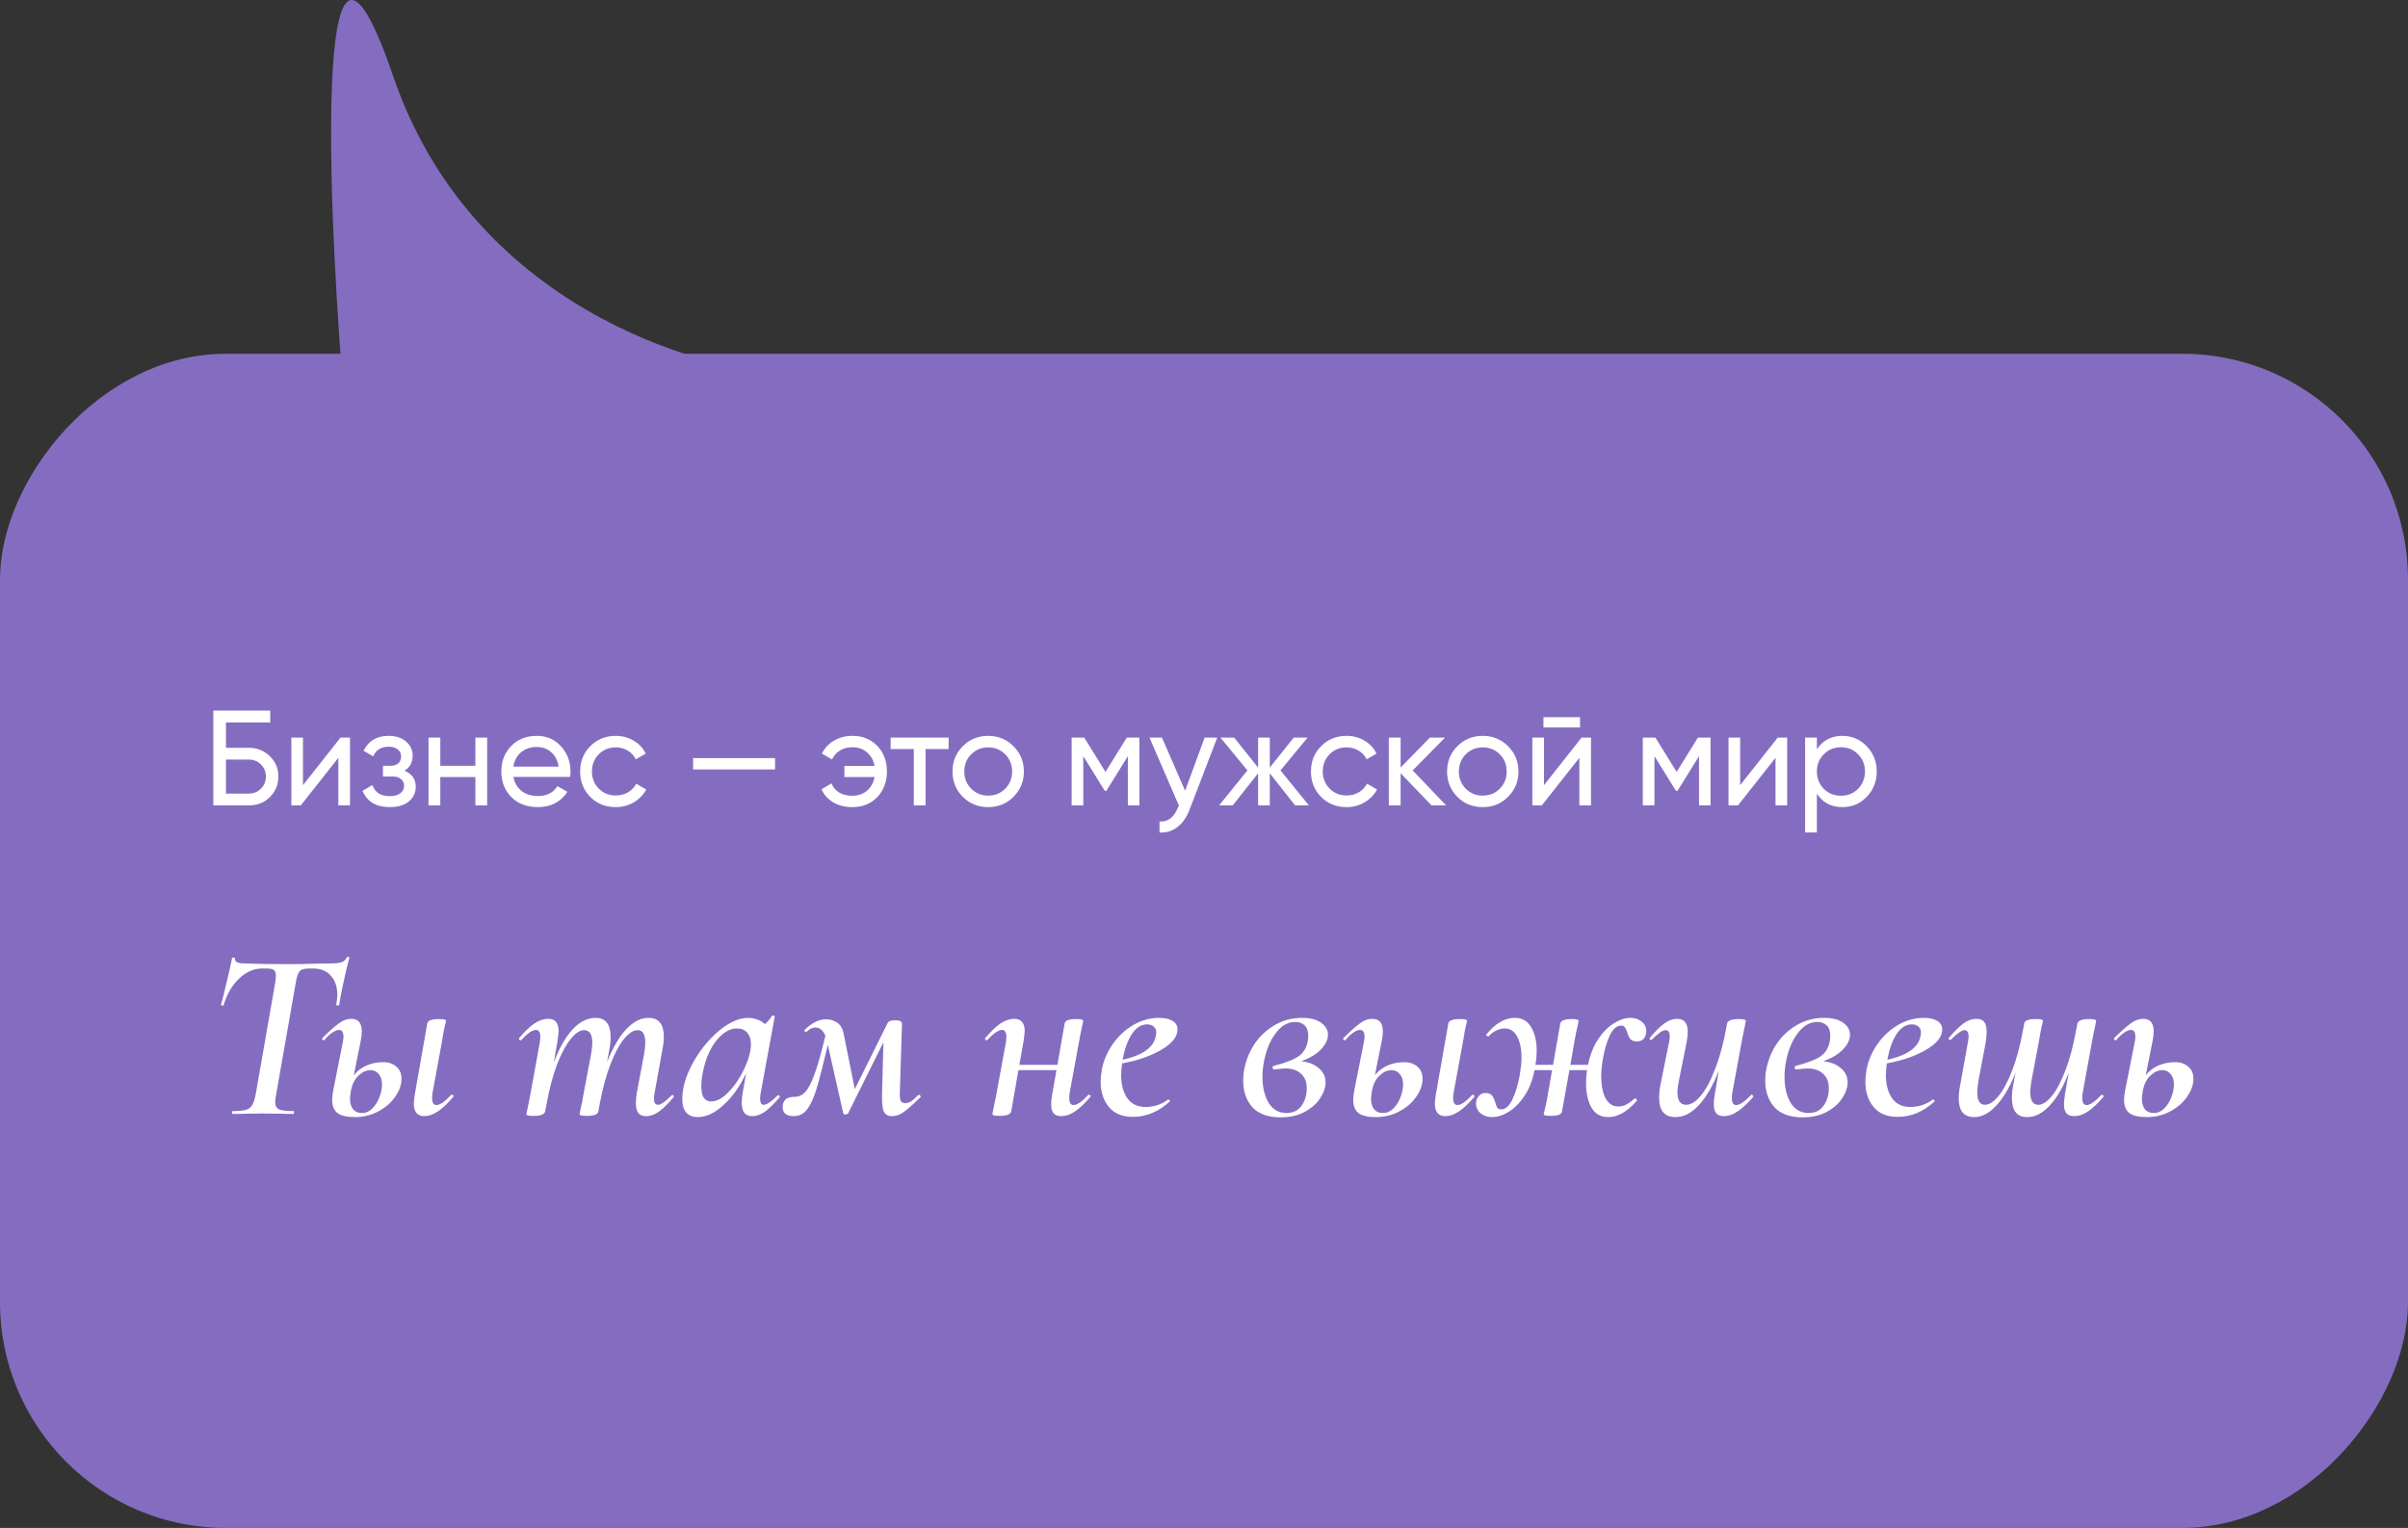 <?xml version="1.0" encoding="UTF-8"?> <svg xmlns="http://www.w3.org/2000/svg" width="320" height="203" viewBox="0 0 320 203" fill="none"><rect x="0" y="0" width="320" height="203" fill="#333333" stroke="none"/> <rect width="320" height="156" rx="30" transform="matrix(1 0 0 -1 0 203)" fill="#846DC0"></rect> <path d="M106 50H45.471C43.431 24.14 41.934 -20.029 52.272 10.18C62.609 40.388 92.398 49.313 106 50Z" fill="#846DC0"></path> <path d="M30.936 148C30.872 148 30.84 147.936 30.84 147.808C30.84 147.68 30.872 147.616 30.936 147.616C31.704 147.616 32.28 147.563 32.664 147.456C33.048 147.349 33.325 147.147 33.496 146.848C33.688 146.528 33.848 146.048 33.976 145.408L36.568 130.592C36.632 130.208 36.664 129.888 36.664 129.632C36.664 129.248 36.568 128.992 36.376 128.864C36.184 128.736 35.843 128.672 35.352 128.672H34.84C33.731 128.672 32.707 129.12 31.768 130.016C30.829 130.912 30.147 132.085 29.72 133.536C29.699 133.6 29.624 133.621 29.496 133.6C29.389 133.579 29.347 133.536 29.368 133.472C29.539 132.917 29.784 131.947 30.104 130.56C30.445 129.152 30.691 128.064 30.84 127.296C30.861 127.232 30.936 127.211 31.064 127.232C31.192 127.232 31.245 127.264 31.224 127.328C31.16 127.776 31.576 128 32.472 128C34.051 128.064 36.003 128.096 38.328 128.096C39.416 128.096 40.621 128.075 41.944 128.032L43.96 128C44.6 128 45.08 127.947 45.4 127.84C45.72 127.733 45.944 127.52 46.072 127.2C46.115 127.136 46.189 127.115 46.296 127.136C46.403 127.136 46.445 127.179 46.424 127.264C46.232 127.925 45.976 128.992 45.656 130.464C45.336 131.936 45.144 132.939 45.08 133.472C45.059 133.557 44.984 133.6 44.856 133.6C44.728 133.579 44.675 133.525 44.696 133.44C44.781 132.843 44.824 132.427 44.824 132.192C44.824 131.104 44.536 130.251 43.96 129.632C43.405 128.992 42.616 128.672 41.592 128.672H41.08C40.44 128.672 40.013 128.8 39.8 129.056C39.587 129.312 39.416 129.845 39.288 130.656L36.696 145.408C36.611 145.92 36.568 146.251 36.568 146.4C36.568 146.891 36.739 147.221 37.08 147.392C37.421 147.541 38.061 147.616 39 147.616C39.043 147.616 39.064 147.68 39.064 147.808C39.064 147.936 39.043 148 39 148C38.296 148 37.741 147.989 37.336 147.968L34.936 147.936L32.632 147.968C32.205 147.989 31.64 148 30.936 148ZM50.926 141.12C51.652 141.12 52.239 141.323 52.687 141.728C53.135 142.112 53.358 142.645 53.358 143.328C53.358 144.117 53.081 144.907 52.526 145.696C51.993 146.485 51.246 147.136 50.286 147.648C49.348 148.16 48.303 148.416 47.151 148.416C46.127 148.416 45.369 148.245 44.879 147.904C44.388 147.541 44.142 146.944 44.142 146.112C44.142 145.792 44.196 145.344 44.303 144.768L45.55 138.496C45.614 138.197 45.647 137.941 45.647 137.728C45.647 137.131 45.444 136.832 45.038 136.832C44.804 136.832 44.516 136.949 44.175 137.184C43.833 137.397 43.481 137.728 43.118 138.176C43.097 138.197 43.065 138.208 43.023 138.208C42.937 138.208 42.873 138.176 42.831 138.112C42.788 138.027 42.798 137.952 42.862 137.888C43.822 136.949 44.559 136.299 45.071 135.936C45.604 135.552 46.137 135.36 46.67 135.36C47.609 135.36 48.078 135.915 48.078 137.024C48.078 137.408 48.036 137.803 47.95 138.208L47.023 142.848C47.471 142.293 48.025 141.867 48.687 141.568C49.369 141.269 50.116 141.12 50.926 141.12ZM59.95 145.472C59.972 145.451 60.004 145.44 60.047 145.44C60.132 145.44 60.196 145.483 60.239 145.568C60.281 145.632 60.27 145.696 60.206 145.76C59.46 146.635 58.777 147.275 58.158 147.68C57.54 148.085 56.953 148.288 56.398 148.288C55.46 148.288 54.99 147.733 54.99 146.624C54.99 146.432 55.033 146.037 55.118 145.44L56.782 135.968C56.846 135.584 57.358 135.392 58.319 135.392C58.959 135.392 59.279 135.467 59.279 135.616C59.257 135.744 59.182 136.064 59.054 136.576C58.948 137.067 58.862 137.547 58.798 138.016L57.486 145.152C57.444 145.344 57.422 145.589 57.422 145.888C57.422 146.507 57.614 146.816 57.998 146.816C58.468 146.816 59.118 146.368 59.95 145.472ZM50.767 144.096C50.767 143.477 50.617 143.008 50.319 142.688C50.041 142.347 49.678 142.176 49.23 142.176C48.676 142.176 48.142 142.421 47.63 142.912C47.14 143.381 46.809 144.032 46.639 144.864C46.553 145.419 46.511 145.781 46.511 145.952C46.511 146.571 46.649 147.051 46.926 147.392C47.204 147.712 47.599 147.872 48.111 147.872C48.623 147.872 49.081 147.669 49.486 147.264C49.892 146.859 50.201 146.368 50.414 145.792C50.649 145.195 50.767 144.629 50.767 144.096ZM89.24 145.536C89.283 145.493 89.326 145.472 89.368 145.472C89.433 145.472 89.486 145.515 89.528 145.6C89.571 145.664 89.561 145.728 89.496 145.792C88.771 146.645 88.131 147.275 87.576 147.68C87.022 148.085 86.457 148.288 85.88 148.288C85.39 148.288 85.038 148.149 84.825 147.872C84.611 147.595 84.504 147.157 84.504 146.56C84.504 146.112 84.547 145.643 84.632 145.152L85.593 140.064C85.699 139.381 85.752 138.869 85.752 138.528C85.752 137.419 85.411 136.864 84.728 136.864C84.174 136.864 83.576 137.248 82.936 138.016C82.318 138.763 81.721 139.872 81.144 141.344C80.569 142.816 80.088 144.576 79.704 146.624L79.513 147.68C79.448 148.064 78.936 148.256 77.977 148.256C77.337 148.256 77.016 148.181 77.016 148.032C77.038 147.904 77.102 147.584 77.209 147.072C77.337 146.56 77.433 146.08 77.496 145.632L78.552 140.032C78.659 139.392 78.713 138.901 78.713 138.56C78.713 137.429 78.35 136.864 77.624 136.864C77.07 136.864 76.472 137.259 75.832 138.048C75.192 138.837 74.585 139.979 74.008 141.472C73.454 142.944 72.995 144.683 72.632 146.688L72.441 147.68C72.334 148.064 71.822 148.256 70.904 148.256C70.264 148.256 69.945 148.181 69.945 148.032L70.105 147.264L70.424 145.696L71.737 138.496C71.779 138.304 71.8 138.059 71.8 137.76C71.8 137.141 71.609 136.832 71.225 136.832C70.755 136.832 70.105 137.28 69.272 138.176C69.251 138.197 69.219 138.208 69.177 138.208C69.112 138.208 69.049 138.176 68.984 138.112C68.942 138.027 68.953 137.952 69.016 137.888C69.763 137.013 70.435 136.373 71.032 135.968C71.651 135.563 72.259 135.36 72.856 135.36C73.326 135.36 73.667 135.499 73.88 135.776C74.115 136.032 74.233 136.437 74.233 136.992C74.233 137.163 74.19 137.568 74.105 138.208L73.593 141.152C74.318 139.253 75.15 137.792 76.088 136.768C77.049 135.744 78.062 135.232 79.129 135.232C80.472 135.232 81.144 136.075 81.144 137.76C81.144 138.336 81.091 138.891 80.984 139.424L80.665 141.12C81.411 139.243 82.254 137.792 83.192 136.768C84.153 135.744 85.144 135.232 86.168 135.232C87.534 135.232 88.216 136.064 88.216 137.728C88.216 138.24 88.153 138.816 88.025 139.456L87.001 145.152C86.936 145.472 86.904 145.739 86.904 145.952C86.904 146.507 87.086 146.784 87.448 146.784C87.811 146.784 88.409 146.368 89.24 145.536ZM103.341 145.536C103.362 145.515 103.394 145.504 103.437 145.504C103.501 145.504 103.554 145.547 103.597 145.632C103.64 145.696 103.64 145.749 103.597 145.792C102.893 146.624 102.253 147.253 101.677 147.68C101.101 148.085 100.546 148.288 100.013 148.288C99.522 148.288 99.16 148.149 98.925 147.872C98.69 147.573 98.573 147.115 98.573 146.496C98.573 146.048 98.616 145.6 98.701 145.152L99.149 142.592C98.296 144.384 97.282 145.803 96.109 146.848C94.957 147.893 93.837 148.416 92.749 148.416C92.088 148.416 91.576 148.224 91.213 147.84C90.85 147.435 90.669 146.827 90.669 146.016C90.669 144.544 91.128 142.965 92.045 141.28C92.984 139.573 94.136 138.144 95.501 136.992C96.888 135.819 98.2 135.232 99.437 135.232C99.842 135.232 100.237 135.307 100.621 135.456C101.026 135.584 101.368 135.787 101.645 136.064C102.072 135.701 102.381 135.339 102.573 134.976C102.616 134.933 102.658 134.912 102.701 134.912C102.765 134.912 102.829 134.933 102.893 134.976C102.957 134.997 102.978 135.019 102.957 135.04L101.101 145.152C101.037 145.472 101.005 145.739 101.005 145.952C101.005 146.208 101.048 146.411 101.133 146.56C101.218 146.709 101.336 146.784 101.485 146.784C101.89 146.784 102.509 146.368 103.341 145.536ZM94.509 146.336C95.277 146.336 96.066 145.899 96.877 145.024C97.709 144.149 98.402 143.104 98.957 141.888C99.512 140.672 99.789 139.627 99.789 138.752C99.789 138.091 99.629 137.579 99.309 137.216C98.989 136.832 98.53 136.64 97.933 136.64C97.25 136.64 96.589 136.917 95.949 137.472C95.309 138.005 94.754 138.752 94.285 139.712C93.837 140.651 93.517 141.707 93.325 142.88C93.24 143.392 93.197 143.883 93.197 144.352C93.197 145.675 93.634 146.336 94.509 146.336ZM122.106 145.44C122.17 145.44 122.234 145.483 122.298 145.568C122.362 145.653 122.373 145.717 122.33 145.76C121.349 146.72 120.602 147.381 120.09 147.744C119.599 148.107 119.087 148.288 118.554 148.288C117.978 148.288 117.605 148.075 117.434 147.648C117.263 147.221 117.189 146.485 117.21 145.44L117.402 138.464L112.698 147.936C112.613 148.021 112.495 148.064 112.346 148.064C112.197 148.064 112.101 148.011 112.058 147.904L110.01 138.816C109.391 141.461 108.89 143.413 108.506 144.672C108.122 145.931 107.695 146.848 107.226 147.424C106.778 148 106.191 148.288 105.466 148.288C104.933 148.288 104.538 148.16 104.282 147.904C104.047 147.627 103.962 147.275 104.026 146.848C104.111 146.101 104.623 145.728 105.562 145.728C106.117 145.728 106.586 145.525 106.97 145.12C107.375 144.715 107.791 143.936 108.218 142.784C108.645 141.632 109.135 139.904 109.69 137.6C109.37 136.875 108.922 136.512 108.346 136.512C107.962 136.512 107.589 136.693 107.226 137.056C107.205 137.077 107.173 137.088 107.13 137.088C107.045 137.088 106.97 137.056 106.906 136.992C106.863 136.928 106.874 136.875 106.938 136.832C107.877 135.893 108.815 135.424 109.754 135.424C110.33 135.424 110.831 135.573 111.258 135.872C111.685 136.171 111.962 136.619 112.09 137.216L113.594 144.704L117.85 136.128C117.935 135.915 118.053 135.765 118.202 135.68C118.373 135.595 118.639 135.552 119.002 135.552C119.322 135.552 119.546 135.595 119.674 135.68C119.802 135.744 119.866 135.872 119.866 136.064L119.578 145.152C119.557 145.685 119.599 146.059 119.706 146.272C119.813 146.464 120.005 146.56 120.282 146.56C120.538 146.56 120.794 146.485 121.05 146.336C121.327 146.165 121.658 145.877 122.042 145.472L122.106 145.44ZM144.618 145.472C144.639 145.451 144.671 145.44 144.714 145.44C144.799 145.44 144.863 145.483 144.906 145.568C144.949 145.632 144.938 145.696 144.874 145.76C144.127 146.635 143.445 147.275 142.826 147.68C142.229 148.085 141.631 148.288 141.034 148.288C140.565 148.288 140.223 148.16 140.01 147.904C139.797 147.648 139.69 147.253 139.69 146.72C139.69 146.293 139.733 145.867 139.818 145.44L140.394 142.176H135.338L134.378 147.68C134.271 148.064 133.759 148.256 132.842 148.256C132.202 148.256 131.882 148.181 131.882 148.032L132.01 147.328C132.223 146.325 132.341 145.76 132.362 145.632L133.674 138.496C133.717 138.304 133.738 138.059 133.738 137.76C133.738 137.141 133.546 136.832 133.162 136.832C132.693 136.832 132.042 137.28 131.21 138.176C131.189 138.197 131.157 138.208 131.114 138.208C131.05 138.208 130.986 138.176 130.922 138.112C130.879 138.027 130.89 137.952 130.954 137.888C131.701 137.013 132.373 136.373 132.97 135.968C133.589 135.563 134.197 135.36 134.794 135.36C135.263 135.36 135.605 135.499 135.818 135.776C136.053 136.032 136.17 136.437 136.17 136.992C136.17 137.163 136.127 137.568 136.042 138.208L135.466 141.472H140.522L141.482 135.968C141.546 135.584 142.047 135.392 142.986 135.392C143.626 135.392 143.946 135.467 143.946 135.616L143.818 136.256C143.797 136.405 143.743 136.661 143.658 137.024C143.573 137.387 143.509 137.717 143.466 138.016L142.154 145.152C142.111 145.344 142.09 145.589 142.09 145.888C142.09 146.507 142.282 146.816 142.666 146.816C143.135 146.816 143.786 146.368 144.618 145.472ZM154.044 135.232C154.812 135.232 155.409 135.371 155.836 135.648C156.263 135.904 156.476 136.277 156.476 136.768C156.476 137.749 155.751 138.656 154.3 139.488C152.871 140.32 151.143 140.917 149.116 141.28C149.031 141.963 148.988 142.464 148.988 142.784C148.988 144.085 149.265 145.131 149.82 145.92C150.375 146.688 151.175 147.072 152.22 147.072C152.711 147.072 153.223 146.997 153.756 146.848C154.289 146.677 154.78 146.421 155.228 146.08H155.26C155.324 146.08 155.377 146.112 155.42 146.176C155.484 146.24 155.495 146.293 155.452 146.336C153.98 147.701 152.348 148.384 150.556 148.384C149.148 148.384 148.081 147.947 147.356 147.072C146.631 146.197 146.268 145.077 146.268 143.712C146.268 143.221 146.321 142.677 146.428 142.08C146.641 140.949 147.1 139.861 147.804 138.816C148.529 137.749 149.436 136.885 150.524 136.224C151.633 135.563 152.807 135.232 154.044 135.232ZM153.596 137.632C153.639 137.419 153.66 137.28 153.66 137.216C153.66 136.853 153.543 136.576 153.308 136.384C153.073 136.192 152.785 136.096 152.444 136.096C151.655 136.096 150.972 136.533 150.396 137.408C149.841 138.283 149.436 139.413 149.18 140.8C151.868 140.203 153.34 139.147 153.596 137.632ZM176.474 137.472C176.474 138.133 176.154 138.795 175.514 139.456C174.874 140.096 174.01 140.608 172.922 140.992C173.903 141.099 174.682 141.408 175.258 141.92C175.855 142.411 176.154 143.04 176.154 143.808C176.154 144.469 175.919 145.163 175.45 145.888C174.981 146.613 174.298 147.221 173.402 147.712C172.506 148.203 171.439 148.448 170.202 148.448C168.517 148.448 167.258 148 166.426 147.104C165.615 146.187 165.21 145.013 165.21 143.584C165.21 142.965 165.263 142.432 165.37 141.984C165.605 140.789 166.063 139.68 166.746 138.656C167.45 137.632 168.335 136.811 169.402 136.192C170.49 135.552 171.695 135.232 173.018 135.232C174.106 135.232 174.949 135.445 175.546 135.872C176.165 136.299 176.474 136.832 176.474 137.472ZM173.818 138.176C173.839 138.048 173.85 137.867 173.85 137.632C173.85 136.992 173.69 136.523 173.37 136.224C173.05 135.925 172.634 135.776 172.122 135.776C171.119 135.776 170.245 136.288 169.498 137.312C168.751 138.315 168.239 139.573 167.962 141.088C167.834 141.749 167.77 142.4 167.77 143.04C167.77 144.427 168.037 145.579 168.57 146.496C169.125 147.413 169.925 147.872 170.97 147.872C171.845 147.872 172.506 147.552 172.954 146.912C173.423 146.272 173.658 145.493 173.658 144.576C173.658 143.744 173.402 143.104 172.89 142.656C172.399 142.187 171.695 141.952 170.778 141.952C170.586 141.952 170.127 141.995 169.402 142.08H169.37C169.285 142.08 169.221 142.059 169.178 142.016C169.135 141.952 169.114 141.888 169.114 141.824C169.114 141.696 169.178 141.621 169.306 141.6C170.885 141.195 171.994 140.757 172.634 140.288C173.274 139.819 173.669 139.115 173.818 138.176ZM186.614 141.12C187.339 141.12 187.926 141.323 188.374 141.728C188.822 142.112 189.046 142.645 189.046 143.328C189.046 144.117 188.769 144.907 188.214 145.696C187.681 146.485 186.934 147.136 185.974 147.648C185.035 148.16 183.99 148.416 182.838 148.416C181.814 148.416 181.057 148.245 180.566 147.904C180.075 147.541 179.83 146.944 179.83 146.112C179.83 145.792 179.883 145.344 179.99 144.768L181.238 138.496C181.302 138.197 181.334 137.941 181.334 137.728C181.334 137.131 181.131 136.832 180.726 136.832C180.491 136.832 180.203 136.949 179.862 137.184C179.521 137.397 179.169 137.728 178.806 138.176C178.785 138.197 178.753 138.208 178.71 138.208C178.625 138.208 178.561 138.176 178.518 138.112C178.475 138.027 178.486 137.952 178.55 137.888C179.51 136.949 180.246 136.299 180.758 135.936C181.291 135.552 181.825 135.36 182.358 135.36C183.297 135.36 183.766 135.915 183.766 137.024C183.766 137.408 183.723 137.803 183.638 138.208L182.71 142.848C183.158 142.293 183.713 141.867 184.374 141.568C185.057 141.269 185.803 141.12 186.614 141.12ZM195.638 145.472C195.659 145.451 195.691 145.44 195.734 145.44C195.819 145.44 195.883 145.483 195.926 145.568C195.969 145.632 195.958 145.696 195.894 145.76C195.147 146.635 194.465 147.275 193.846 147.68C193.227 148.085 192.641 148.288 192.086 148.288C191.147 148.288 190.678 147.733 190.678 146.624C190.678 146.432 190.721 146.037 190.806 145.44L192.47 135.968C192.534 135.584 193.046 135.392 194.006 135.392C194.646 135.392 194.966 135.467 194.966 135.616C194.945 135.744 194.87 136.064 194.742 136.576C194.635 137.067 194.55 137.547 194.486 138.016L193.174 145.152C193.131 145.344 193.11 145.589 193.11 145.888C193.11 146.507 193.302 146.816 193.686 146.816C194.155 146.816 194.806 146.368 195.638 145.472ZM186.454 144.096C186.454 143.477 186.305 143.008 186.006 142.688C185.729 142.347 185.366 142.176 184.918 142.176C184.363 142.176 183.83 142.421 183.318 142.912C182.827 143.381 182.497 144.032 182.326 144.864C182.241 145.419 182.198 145.781 182.198 145.952C182.198 146.571 182.337 147.051 182.614 147.392C182.891 147.712 183.286 147.872 183.798 147.872C184.31 147.872 184.769 147.669 185.174 147.264C185.579 146.859 185.889 146.368 186.102 145.792C186.337 145.195 186.454 144.629 186.454 144.096ZM216.692 135.232C217.247 135.232 217.727 135.392 218.132 135.712C218.559 136.032 218.772 136.459 218.772 136.992C218.772 137.376 218.665 137.707 218.452 137.984C218.239 138.24 217.94 138.368 217.556 138.368C217.151 138.368 216.852 138.261 216.66 138.048C216.489 137.835 216.351 137.536 216.244 137.152C216.137 136.832 216.031 136.608 215.924 136.48C215.839 136.331 215.679 136.256 215.444 136.256C214.847 136.256 214.335 136.704 213.908 137.6C213.503 138.475 213.193 139.563 212.98 140.864C212.852 141.632 212.788 142.347 212.788 143.008C212.788 144.203 212.98 145.173 213.364 145.92C213.769 146.645 214.324 147.008 215.028 147.008C215.455 147.008 215.839 146.912 216.18 146.72C216.543 146.507 216.895 146.251 217.236 145.952L217.3 145.92C217.364 145.92 217.417 145.963 217.46 146.048C217.524 146.112 217.545 146.176 217.524 146.24C216.265 147.691 214.996 148.416 213.716 148.416C212.713 148.416 211.967 147.989 211.476 147.136C211.007 146.283 210.772 145.195 210.772 143.872C210.772 143.253 210.815 142.688 210.9 142.176H208.564L207.572 147.68C207.508 148.064 207.007 148.256 206.068 148.256C205.449 148.256 205.14 148.181 205.14 148.032C205.161 147.904 205.236 147.584 205.364 147.072C205.492 146.56 205.588 146.08 205.652 145.632L206.26 142.176H203.924C203.668 143.499 203.231 144.629 202.612 145.568C201.993 146.507 201.289 147.221 200.5 147.712C199.732 148.181 198.975 148.416 198.228 148.416C197.695 148.416 197.215 148.256 196.788 147.936C196.361 147.595 196.148 147.147 196.148 146.592C196.148 146.229 196.265 145.909 196.5 145.632C196.713 145.355 197.012 145.216 197.396 145.216C197.801 145.216 198.089 145.323 198.26 145.536C198.431 145.749 198.58 146.059 198.708 146.464C198.793 146.784 198.879 147.019 198.964 147.168C199.071 147.317 199.241 147.392 199.476 147.392C200.052 147.392 200.553 146.955 200.98 146.08C201.407 145.184 201.737 144.085 201.972 142.784C202.121 141.845 202.196 141.099 202.196 140.544C202.196 139.371 202.004 138.432 201.62 137.728C201.236 137.003 200.692 136.64 199.988 136.64C199.561 136.64 199.145 136.747 198.74 136.96C198.356 137.173 198.047 137.419 197.812 137.696H197.78C197.716 137.696 197.641 137.664 197.556 137.6C197.492 137.536 197.481 137.483 197.524 137.44C198.719 135.968 199.977 135.232 201.3 135.232C202.281 135.232 203.007 135.648 203.476 136.48C203.967 137.291 204.212 138.336 204.212 139.616C204.212 140.171 204.159 140.789 204.052 141.472H206.388L207.348 135.968C207.455 135.584 207.967 135.392 208.884 135.392C209.481 135.392 209.78 135.467 209.78 135.616L209.652 136.288C209.481 136.992 209.353 137.611 209.268 138.144L208.692 141.472H211.028C211.305 140.149 211.753 139.019 212.372 138.08C212.991 137.141 213.684 136.437 214.452 135.968C215.22 135.477 215.967 135.232 216.692 135.232ZM232.707 145.472C232.729 145.451 232.761 145.44 232.803 145.44C232.867 145.44 232.921 145.483 232.963 145.568C233.006 145.632 233.006 145.696 232.963 145.76C232.195 146.635 231.502 147.275 230.883 147.68C230.286 148.085 229.689 148.288 229.091 148.288C228.622 148.288 228.281 148.16 228.067 147.904C227.854 147.648 227.747 147.243 227.747 146.688C227.747 146.283 227.79 145.867 227.875 145.44L228.419 142.208C227.673 144.171 226.798 145.696 225.795 146.784C224.814 147.872 223.769 148.416 222.659 148.416C221.209 148.416 220.483 147.563 220.483 145.856C220.483 145.28 220.537 144.725 220.643 144.192L221.795 138.496C221.859 138.176 221.891 137.909 221.891 137.696C221.891 137.141 221.71 136.864 221.347 136.864C221.134 136.864 220.878 136.971 220.579 137.184C220.281 137.397 219.929 137.707 219.523 138.112C219.481 138.155 219.438 138.176 219.395 138.176C219.331 138.176 219.278 138.144 219.235 138.08C219.193 137.995 219.203 137.92 219.267 137.856C220.014 136.981 220.654 136.352 221.187 135.968C221.742 135.563 222.307 135.36 222.883 135.36C223.822 135.36 224.291 135.936 224.291 137.088C224.291 137.429 224.238 137.899 224.131 138.496L223.107 143.584C222.979 144.181 222.915 144.693 222.915 145.12C222.915 146.229 223.299 146.784 224.067 146.784C224.707 146.784 225.369 146.368 226.051 145.536C226.734 144.704 227.374 143.488 227.971 141.888C228.59 140.288 229.091 138.389 229.475 136.192L229.507 135.968C229.614 135.584 230.126 135.392 231.043 135.392C231.683 135.392 232.003 135.467 232.003 135.616L231.875 136.32C231.662 137.323 231.545 137.888 231.523 138.016L230.211 145.152C230.169 145.344 230.147 145.589 230.147 145.888C230.147 146.507 230.339 146.816 230.723 146.816C231.193 146.816 231.854 146.368 232.707 145.472ZM245.849 137.472C245.849 138.133 245.529 138.795 244.889 139.456C244.249 140.096 243.385 140.608 242.297 140.992C243.278 141.099 244.057 141.408 244.633 141.92C245.23 142.411 245.529 143.04 245.529 143.808C245.529 144.469 245.294 145.163 244.825 145.888C244.356 146.613 243.673 147.221 242.777 147.712C241.881 148.203 240.814 148.448 239.577 148.448C237.892 148.448 236.633 148 235.801 147.104C234.99 146.187 234.585 145.013 234.585 143.584C234.585 142.965 234.638 142.432 234.745 141.984C234.98 140.789 235.438 139.68 236.121 138.656C236.825 137.632 237.71 136.811 238.777 136.192C239.865 135.552 241.07 135.232 242.393 135.232C243.481 135.232 244.324 135.445 244.921 135.872C245.54 136.299 245.849 136.832 245.849 137.472ZM243.193 138.176C243.214 138.048 243.225 137.867 243.225 137.632C243.225 136.992 243.065 136.523 242.745 136.224C242.425 135.925 242.009 135.776 241.497 135.776C240.494 135.776 239.62 136.288 238.873 137.312C238.126 138.315 237.614 139.573 237.337 141.088C237.209 141.749 237.145 142.4 237.145 143.04C237.145 144.427 237.412 145.579 237.945 146.496C238.5 147.413 239.3 147.872 240.345 147.872C241.22 147.872 241.881 147.552 242.329 146.912C242.798 146.272 243.033 145.493 243.033 144.576C243.033 143.744 242.777 143.104 242.265 142.656C241.774 142.187 241.07 141.952 240.153 141.952C239.961 141.952 239.502 141.995 238.777 142.08H238.745C238.66 142.08 238.596 142.059 238.553 142.016C238.51 141.952 238.489 141.888 238.489 141.824C238.489 141.696 238.553 141.621 238.681 141.6C240.26 141.195 241.369 140.757 242.009 140.288C242.649 139.819 243.044 139.115 243.193 138.176ZM255.669 135.232C256.437 135.232 257.034 135.371 257.461 135.648C257.888 135.904 258.101 136.277 258.101 136.768C258.101 137.749 257.376 138.656 255.925 139.488C254.496 140.32 252.768 140.917 250.741 141.28C250.656 141.963 250.613 142.464 250.613 142.784C250.613 144.085 250.89 145.131 251.445 145.92C252 146.688 252.8 147.072 253.845 147.072C254.336 147.072 254.848 146.997 255.381 146.848C255.914 146.677 256.405 146.421 256.853 146.08H256.885C256.949 146.08 257.002 146.112 257.045 146.176C257.109 146.24 257.12 146.293 257.077 146.336C255.605 147.701 253.973 148.384 252.181 148.384C250.773 148.384 249.706 147.947 248.981 147.072C248.256 146.197 247.893 145.077 247.893 143.712C247.893 143.221 247.946 142.677 248.053 142.08C248.266 140.949 248.725 139.861 249.429 138.816C250.154 137.749 251.061 136.885 252.149 136.224C253.258 135.563 254.432 135.232 255.669 135.232ZM255.221 137.632C255.264 137.419 255.285 137.28 255.285 137.216C255.285 136.853 255.168 136.576 254.933 136.384C254.698 136.192 254.41 136.096 254.069 136.096C253.28 136.096 252.597 136.533 252.021 137.408C251.466 138.283 251.061 139.413 250.805 140.8C253.493 140.203 254.965 139.147 255.221 137.632ZM279.239 145.472C279.26 145.451 279.292 145.44 279.335 145.44C279.399 145.44 279.452 145.483 279.495 145.568C279.559 145.632 279.559 145.696 279.495 145.76C278.748 146.635 278.066 147.275 277.447 147.68C276.85 148.085 276.252 148.288 275.655 148.288C275.186 148.288 274.834 148.16 274.599 147.904C274.386 147.627 274.279 147.211 274.279 146.656C274.279 146.485 274.322 146.08 274.407 145.44L274.919 142.496C274.194 144.395 273.351 145.856 272.391 146.88C271.452 147.904 270.45 148.416 269.383 148.416C268.039 148.416 267.367 147.573 267.367 145.888C267.367 145.312 267.42 144.757 267.527 144.224L267.847 142.528C267.1 144.405 266.247 145.856 265.287 146.88C264.348 147.904 263.367 148.416 262.343 148.416C260.978 148.416 260.295 147.584 260.295 145.92C260.295 145.408 260.359 144.832 260.487 144.192L261.511 138.496C261.575 138.176 261.607 137.909 261.607 137.696C261.607 137.141 261.426 136.864 261.063 136.864C260.7 136.864 260.103 137.28 259.271 138.112C259.228 138.155 259.186 138.176 259.143 138.176C259.079 138.176 259.026 138.144 258.983 138.08C258.94 137.995 258.951 137.92 259.015 137.856C259.74 137.003 260.38 136.373 260.935 135.968C261.49 135.563 262.055 135.36 262.631 135.36C263.122 135.36 263.474 135.499 263.687 135.776C263.9 136.053 264.007 136.491 264.007 137.088C264.007 137.536 263.964 138.005 263.879 138.496L262.919 143.584C262.812 144.267 262.759 144.779 262.759 145.12C262.759 146.229 263.1 146.784 263.783 146.784C264.338 146.784 264.924 146.411 265.543 145.664C266.183 144.896 266.791 143.776 267.367 142.304C267.943 140.832 268.423 139.072 268.807 137.024L268.999 135.968C269.063 135.584 269.575 135.392 270.535 135.392C271.175 135.392 271.495 135.467 271.495 135.616C271.474 135.744 271.399 136.064 271.271 136.576C271.164 137.088 271.079 137.568 271.015 138.016L269.959 143.616C269.852 144.256 269.799 144.747 269.799 145.088C269.799 146.219 270.162 146.784 270.887 146.784C271.442 146.784 272.039 146.389 272.679 145.6C273.319 144.811 273.916 143.68 274.471 142.208C275.047 140.715 275.516 138.965 275.879 136.96L276.071 135.968C276.178 135.584 276.69 135.392 277.607 135.392C278.247 135.392 278.567 135.467 278.567 135.616L278.407 136.384L278.087 137.952L276.775 145.152C276.732 145.344 276.711 145.589 276.711 145.888C276.711 146.507 276.903 146.816 277.287 146.816C277.756 146.816 278.407 146.368 279.239 145.472ZM289.052 141.12C289.777 141.12 290.364 141.323 290.812 141.728C291.26 142.112 291.484 142.645 291.484 143.328C291.484 144.117 291.206 144.907 290.652 145.696C290.118 146.485 289.372 147.136 288.411 147.648C287.473 148.16 286.428 148.416 285.276 148.416C284.252 148.416 283.494 148.245 283.004 147.904C282.513 147.541 282.268 146.944 282.268 146.112C282.268 145.792 282.321 145.344 282.428 144.768L283.676 138.496C283.74 138.197 283.772 137.941 283.772 137.728C283.772 137.131 283.569 136.832 283.164 136.832C282.929 136.832 282.641 136.949 282.299 137.184C281.958 137.397 281.606 137.728 281.243 138.176C281.222 138.197 281.19 138.208 281.148 138.208C281.062 138.208 280.998 138.176 280.956 138.112C280.913 138.027 280.924 137.952 280.988 137.888C281.948 136.949 282.684 136.299 283.196 135.936C283.729 135.552 284.262 135.36 284.796 135.36C285.734 135.36 286.204 135.915 286.204 137.024C286.204 137.408 286.161 137.803 286.076 138.208L285.148 142.848C285.596 142.293 286.15 141.867 286.812 141.568C287.494 141.269 288.241 141.12 289.052 141.12ZM288.892 144.096C288.892 143.477 288.742 143.008 288.444 142.688C288.166 142.347 287.804 142.176 287.356 142.176C286.801 142.176 286.268 142.421 285.756 142.912C285.265 143.381 284.934 144.032 284.764 144.864C284.678 145.419 284.636 145.781 284.636 145.952C284.636 146.571 284.774 147.051 285.052 147.392C285.329 147.712 285.724 147.872 286.236 147.872C286.748 147.872 287.206 147.669 287.612 147.264C288.017 146.859 288.326 146.368 288.54 145.792C288.774 145.195 288.892 144.629 288.892 144.096Z" fill="white"></path> <path d="M30.024 99.35H33.084C34.164 99.35 35.088 99.722 35.856 100.466C36.612 101.198 36.99 102.098 36.99 103.166C36.99 104.246 36.612 105.158 35.856 105.902C35.124 106.634 34.2 107 33.084 107H28.35V94.4H35.91V95.984H30.024V99.35ZM30.024 105.434H33.084C33.708 105.434 34.236 105.218 34.668 104.786C35.112 104.354 35.334 103.814 35.334 103.166C35.334 102.53 35.112 101.996 34.668 101.564C34.236 101.132 33.708 100.916 33.084 100.916H30.024V105.434ZM40.265 104.318L45.251 98H46.511V107H44.963V100.682L39.977 107H38.717V98H40.265V104.318ZM53.755 102.392C54.751 102.812 55.249 103.526 55.249 104.534C55.249 105.314 54.943 105.962 54.331 106.478C53.719 106.982 52.873 107.234 51.793 107.234C49.993 107.234 48.787 106.514 48.175 105.074L49.489 104.3C49.825 105.284 50.599 105.776 51.811 105.776C52.399 105.776 52.861 105.65 53.197 105.398C53.533 105.146 53.701 104.81 53.701 104.39C53.701 104.03 53.563 103.736 53.287 103.508C53.023 103.28 52.663 103.166 52.207 103.166H50.893V101.744H51.865C52.321 101.744 52.675 101.636 52.927 101.42C53.179 101.192 53.305 100.886 53.305 100.502C53.305 100.106 53.155 99.794 52.855 99.566C52.555 99.326 52.153 99.206 51.649 99.206C50.641 99.206 49.957 99.632 49.597 100.484L48.319 99.746C48.955 98.426 50.065 97.766 51.649 97.766C52.609 97.766 53.377 98.018 53.953 98.522C54.541 99.014 54.835 99.632 54.835 100.376C54.835 101.288 54.475 101.96 53.755 102.392ZM63.174 101.744V98H64.74V107H63.174V103.238H58.512V107H56.946V98H58.512V101.744H63.174ZM75.763 103.22H68.222C68.377 104.012 68.743 104.636 69.32 105.092C69.895 105.536 70.615 105.758 71.48 105.758C72.668 105.758 73.531 105.32 74.072 104.444L75.403 105.2C74.516 106.556 73.195 107.234 71.444 107.234C70.028 107.234 68.864 106.79 67.951 105.902C67.064 104.99 66.62 103.856 66.62 102.5C66.62 101.132 67.058 100.004 67.933 99.116C68.809 98.216 69.944 97.766 71.335 97.766C72.656 97.766 73.73 98.234 74.558 99.17C75.397 100.082 75.817 101.198 75.817 102.518C75.817 102.746 75.799 102.98 75.763 103.22ZM71.335 99.242C70.507 99.242 69.811 99.476 69.248 99.944C68.695 100.412 68.353 101.048 68.222 101.852H74.234C74.102 101.024 73.772 100.382 73.243 99.926C72.716 99.47 72.079 99.242 71.335 99.242ZM81.83 107.234C80.474 107.234 79.346 106.784 78.446 105.884C77.546 104.972 77.096 103.844 77.096 102.5C77.096 101.156 77.546 100.034 78.446 99.134C79.346 98.222 80.474 97.766 81.83 97.766C82.718 97.766 83.516 97.982 84.224 98.414C84.932 98.834 85.46 99.404 85.808 100.124L84.494 100.88C84.266 100.4 83.912 100.016 83.432 99.728C82.964 99.44 82.43 99.296 81.83 99.296C80.93 99.296 80.174 99.602 79.562 100.214C78.962 100.838 78.662 101.6 78.662 102.5C78.662 103.388 78.962 104.144 79.562 104.768C80.174 105.38 80.93 105.686 81.83 105.686C82.43 105.686 82.97 105.548 83.45 105.272C83.93 104.984 84.296 104.6 84.548 104.12L85.88 104.894C85.484 105.614 84.926 106.184 84.206 106.604C83.486 107.024 82.694 107.234 81.83 107.234ZM102.996 102.23H92.106V100.718H102.996V102.23ZM113.272 97.766C114.628 97.766 115.732 98.21 116.584 99.098C117.436 99.986 117.862 101.12 117.862 102.5C117.862 103.856 117.436 104.99 116.584 105.902C115.732 106.79 114.622 107.234 113.254 107.234C112.294 107.234 111.454 107.024 110.734 106.604C110.014 106.172 109.492 105.59 109.168 104.858L110.5 104.084C110.692 104.588 111.028 104.99 111.508 105.29C111.988 105.578 112.57 105.722 113.254 105.722C114.034 105.722 114.688 105.5 115.216 105.056C115.744 104.6 116.08 103.994 116.224 103.238H112.21V101.762H116.224C116.08 101.006 115.744 100.406 115.216 99.962C114.7 99.506 114.058 99.278 113.29 99.278C112.654 99.278 112.096 99.422 111.616 99.71C111.148 99.998 110.8 100.394 110.572 100.898L109.222 100.124C109.582 99.392 110.122 98.816 110.842 98.396C111.562 97.976 112.372 97.766 113.272 97.766ZM118.358 98H126.062V99.512H123.002V107H121.436V99.512H118.358V98ZM134.679 105.866C133.767 106.778 132.645 107.234 131.313 107.234C129.981 107.234 128.859 106.778 127.947 105.866C127.035 104.954 126.579 103.832 126.579 102.5C126.579 101.168 127.035 100.046 127.947 99.134C128.859 98.222 129.981 97.766 131.313 97.766C132.645 97.766 133.767 98.222 134.679 99.134C135.603 100.058 136.065 101.18 136.065 102.5C136.065 103.82 135.603 104.942 134.679 105.866ZM131.313 105.704C132.213 105.704 132.969 105.398 133.581 104.786C134.193 104.174 134.499 103.412 134.499 102.5C134.499 101.588 134.193 100.826 133.581 100.214C132.969 99.602 132.213 99.296 131.313 99.296C130.425 99.296 129.675 99.602 129.063 100.214C128.451 100.826 128.145 101.588 128.145 102.5C128.145 103.412 128.451 104.174 129.063 104.786C129.675 105.398 130.425 105.704 131.313 105.704ZM149.737 98H151.411V107H149.881V100.466L147.019 105.074H146.821L143.959 100.466V107H142.411V98H144.085L146.911 102.554L149.737 98ZM157.491 105.056L160.083 98H161.757L158.085 107.558C157.701 108.578 157.161 109.352 156.465 109.88C155.769 110.42 154.977 110.66 154.089 110.6V109.142C155.181 109.226 155.991 108.626 156.519 107.342L156.663 107.018L152.757 98H154.413L157.491 105.056ZM170.162 102.356L173.942 107H172.106L168.74 102.734V107H167.192V102.734L163.826 107H162.008L165.77 102.356L162.188 98H164.006L167.192 101.978V98H168.74V101.978L171.926 98H173.762L170.162 102.356ZM178.949 107.234C177.593 107.234 176.465 106.784 175.565 105.884C174.665 104.972 174.215 103.844 174.215 102.5C174.215 101.156 174.665 100.034 175.565 99.134C176.465 98.222 177.593 97.766 178.949 97.766C179.837 97.766 180.635 97.982 181.343 98.414C182.051 98.834 182.579 99.404 182.927 100.124L181.613 100.88C181.385 100.4 181.031 100.016 180.551 99.728C180.083 99.44 179.549 99.296 178.949 99.296C178.049 99.296 177.293 99.602 176.681 100.214C176.081 100.838 175.781 101.6 175.781 102.5C175.781 103.388 176.081 104.144 176.681 104.768C177.293 105.38 178.049 105.686 178.949 105.686C179.549 105.686 180.089 105.548 180.569 105.272C181.049 104.984 181.415 104.6 181.667 104.12L182.999 104.894C182.603 105.614 182.045 106.184 181.325 106.604C180.605 107.024 179.813 107.234 178.949 107.234ZM187.731 102.356L192.177 107H190.233L186.129 102.734V107H184.563V98H186.129V101.978L190.017 98H192.033L187.731 102.356ZM200.403 105.866C199.491 106.778 198.369 107.234 197.037 107.234C195.705 107.234 194.583 106.778 193.671 105.866C192.759 104.954 192.303 103.832 192.303 102.5C192.303 101.168 192.759 100.046 193.671 99.134C194.583 98.222 195.705 97.766 197.037 97.766C198.369 97.766 199.491 98.222 200.403 99.134C201.327 100.058 201.789 101.18 201.789 102.5C201.789 103.82 201.327 104.942 200.403 105.866ZM197.037 105.704C197.937 105.704 198.693 105.398 199.305 104.786C199.917 104.174 200.223 103.412 200.223 102.5C200.223 101.588 199.917 100.826 199.305 100.214C198.693 99.602 197.937 99.296 197.037 99.296C196.149 99.296 195.399 99.602 194.787 100.214C194.175 100.826 193.869 101.588 193.869 102.5C193.869 103.412 194.175 104.174 194.787 104.786C195.399 105.398 196.149 105.704 197.037 105.704ZM209.971 96.65H205.111V95.282H209.971V96.65ZM205.183 104.318L210.169 98H211.429V107H209.881V100.682L204.895 107H203.635V98H205.183V104.318ZM225.639 98H227.313V107H225.783V100.466L222.921 105.074H222.723L219.861 100.466V107H218.313V98H219.987L222.813 102.554L225.639 98ZM231.252 104.318L236.238 98H237.498V107H235.95V100.682L230.964 107H229.704V98H231.252V104.318ZM244.849 97.766C246.109 97.766 247.183 98.228 248.071 99.152C248.959 100.076 249.403 101.192 249.403 102.5C249.403 103.82 248.959 104.942 248.071 105.866C247.195 106.778 246.121 107.234 244.849 107.234C243.361 107.234 242.227 106.64 241.447 105.452V110.6H239.881V98H241.447V99.548C242.227 98.36 243.361 97.766 244.849 97.766ZM244.651 105.722C245.551 105.722 246.307 105.416 246.919 104.804C247.531 104.168 247.837 103.4 247.837 102.5C247.837 101.588 247.531 100.826 246.919 100.214C246.307 99.59 245.551 99.278 244.651 99.278C243.739 99.278 242.977 99.59 242.365 100.214C241.753 100.826 241.447 101.588 241.447 102.5C241.447 103.4 241.753 104.168 242.365 104.804C242.977 105.416 243.739 105.722 244.651 105.722Z" fill="white"></path> </svg> 